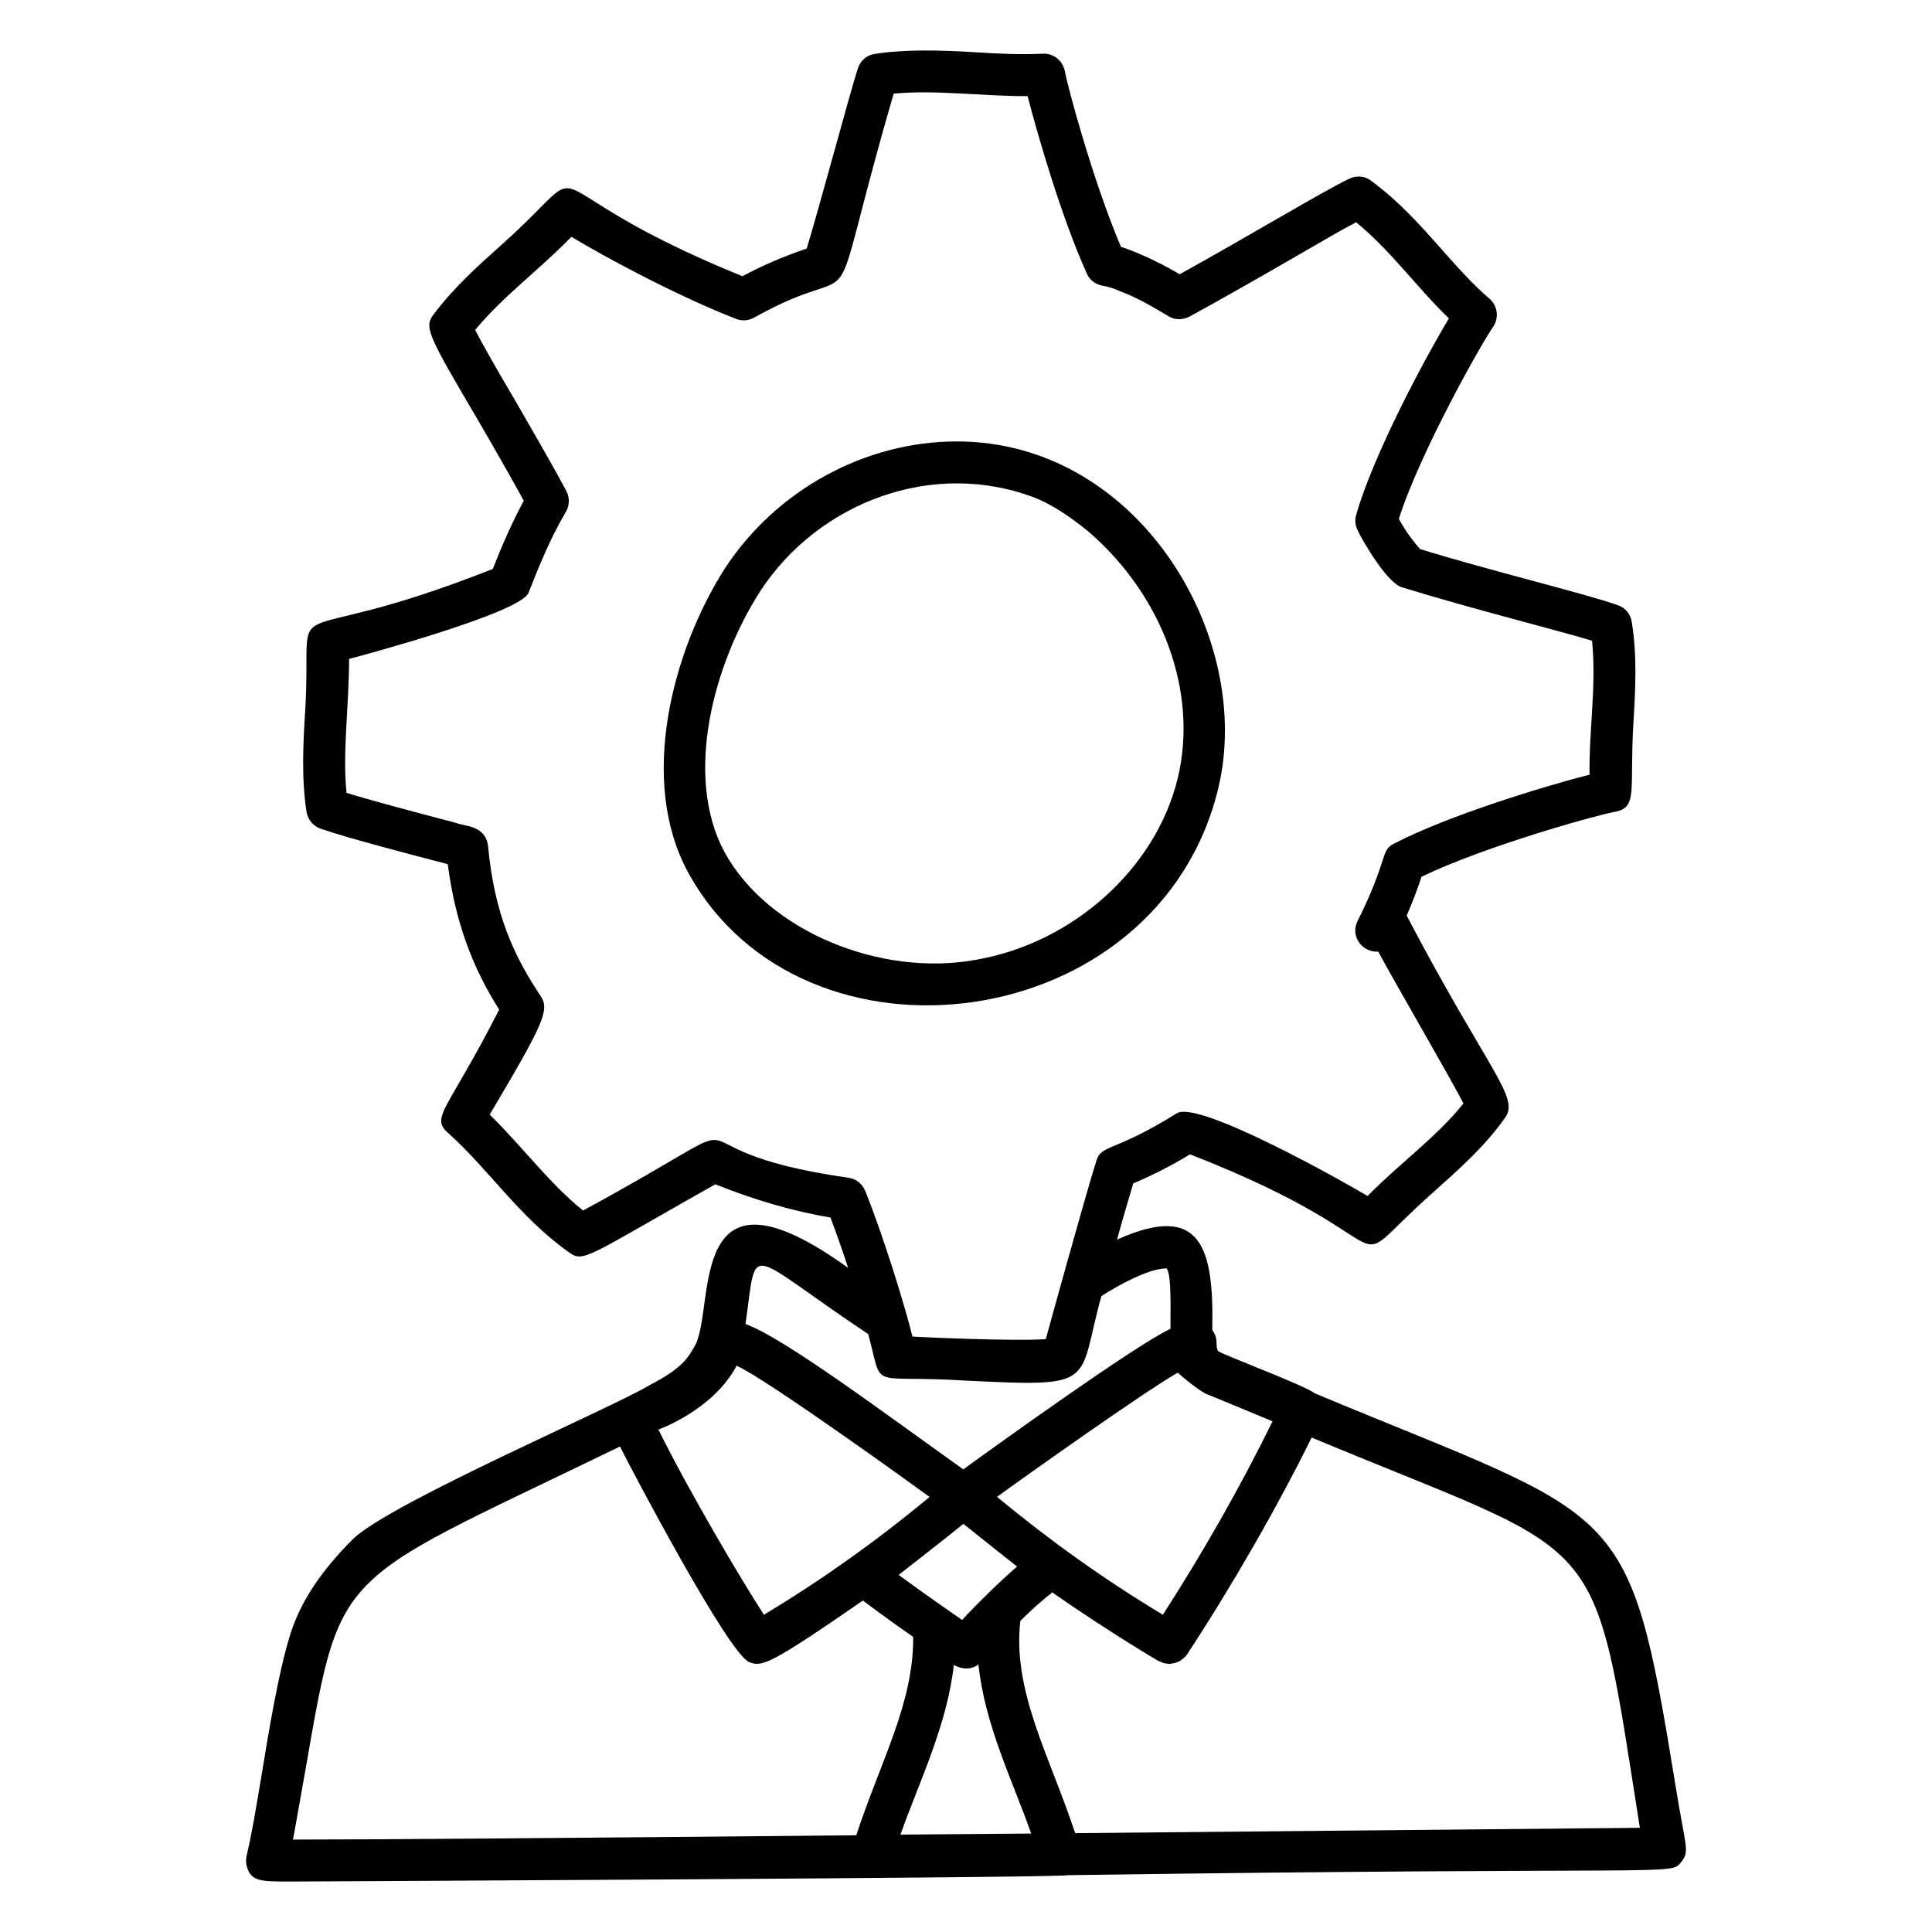 <?xml version="1.0" encoding="UTF-8"?>
<!-- Uploaded to: SVG Repo, www.svgrepo.com, Generator: SVG Repo Mixer Tools -->
<svg fill="#000000" width="800px" height="800px" version="1.1" viewBox="144 144 512 512" xmlns="http://www.w3.org/2000/svg">
 <g>
  <path d="m492.43 513.26c-2.609-2.133-23.695-9.922-25.66-11.23-0.832-1.594 0.328-2.957-1.508-5.586 0.453-21.555-2.758-34.062-25.234-23.934 1.332-4.891 2.816-9.93 4.297-14.891 5.039-2.148 9.93-4.594 15.039-7.707 62.527 24.332 37.312 34.082 64.68 9.855 6.519-5.852 13.336-11.781 18.82-19.559 3.961-5.445-4.488-12.375-26.078-53.566 1.555-3.629 2.891-7.039 3.926-10.297 17.039-8.223 47.121-16.523 51.195-17.188 6.281-1.156 3.887-5.684 4.965-23.559 0.52-8.668 1.039-17.633-0.445-26.82-0.297-2-1.703-3.703-3.629-4.371-8-2.922-33.773-9.121-52.457-14.891-1.258-1.406-3.629-4.297-5.633-8 5.484-17.41 22.152-46.973 24.895-50.75 1.703-2.371 1.332-5.633-0.816-7.559-4.445-3.777-8.445-8.297-12.594-12.965-5.633-6.371-11.41-12.891-18.895-18.375-1.629-1.258-3.852-1.406-5.703-0.52-6.789 3.227-26.992 15.402-44.973 25.34-6.324-3.793-12.93-6.473-15.559-7.262-7.336-17.262-14.152-42.453-14.891-46.676-0.594-2.742-3.039-4.668-5.852-4.519-5.852 0.297-11.781 0-17.707-0.371-9.336-0.594-19.043-0.816-26.82 0.445-2.074 0.297-3.703 1.703-4.371 3.629-1.707 4.859-9.973 35.93-13.633 47.938-6.148 2.074-11.781 4.519-17.039 7.336-60.98-24.805-35.98-33.188-63.793-8.371-6.223 5.559-12.668 11.336-18.078 18.523-2.562 3.363-1.414 5.547 11.633 27.711 3.926 6.742 8.223 14.227 12.301 21.633-3.336 6.148-6 12.445-8.223 18.078-58.691 23.227-47.625 2.945-49.715 37.637-0.52 8.594-1.039 17.559 0.371 26.82 0.371 2 1.777 3.703 3.703 4.371 7.359 2.566 24.477 6.981 33.711 9.41 1.973 15.223 6.551 27.457 13.633 38.527-13.773 27.07-18.43 28.469-13.41 32.82 10.539 9.43 18.668 22.102 31.859 31.488 3.941 2.914 4.676 1.242 38.824-18.004 10.297 4.148 20.523 7.113 30.523 8.816 1.629 4.371 3.262 8.965 4.668 13.336-43.039-31.062-35.133 9.734-40.453 20.375-1.867 3.266-3.219 6.086-12.078 10.668-10.293 6.172-67.383 30.625-78.387 40.527-10.477 10.355-15.012 19.078-17.113 26.227-2.891 9.41-5.41 24.375-7.559 37.562l-1.258 7.41c-0.445 2.668-0.891 5.188-1.406 7.633-0.371 2.074-0.816 3.852-1.113 5.262-0.223 0.816-0.223 1.703-0.074 2.594 1.035 4.371 3.629 4.371 11.484 4.371 0.754 0 204.17-0.957 206.23-1.684 164.87-2.363 159.43 0.262 162.59-3.574 2.223-2.856 1.012-3.926-1.555-19.93-12.531-77.051-13.406-69.891-95.637-104.19zm-28.355 0.305s0.008 0 0.008 0.004c9.934 4.109 7.832 3.203 17.156 7.106-8.82 17.93-18.691 35.141-29.07 51.25-16.062-9.664-30.422-20.055-43.953-31.242 7.445-5.426 39.438-28.137 47.906-32.914 0.117 0.195 5.91 5.152 7.953 5.797zm-50.535 45.594c-4.262 3.602-11.547 10.793-14.566 14.152-0.742-0.504-11.594-8.047-16.82-11.945 0.746-0.551 14.844-11.586 17.152-13.531 0.621 0.516 13.375 10.676 14.234 11.324zm-115.02-94.355c-8.875-7.102-15.98-16.844-24.746-25.414 14.258-24.055 15.922-27.715 13.559-31.34-6.981-10.473-12.293-21.48-14.004-39.934-0.684-5.465-6.469-5.144-8.371-6-11.484-3.039-22.449-5.926-29.117-8-1.137-10.566 0.668-23 0.668-35.488 3.769-0.988 45.609-12.25 47.566-17.559 2.594-6.594 5.703-14.375 9.93-21.484 0.965-1.703 0.965-3.777 0.074-5.484-4.519-8.445-9.559-16.965-13.93-24.598-4.223-7.188-7.926-13.559-10.223-18.078 7.496-9.047 17.422-16.27 25.488-24.672 9.039 5.484 28.598 15.93 43.711 21.781 1.555 0.594 3.262 0.445 4.742-0.371 31.609-17.734 17.344 8.129 36.969-59.348 11.168-1.051 22.766 0.668 35.488 0.668 2.594 10.004 8.891 31.934 15.707 47.047 0.742 1.703 2.371 2.891 4.148 3.188 1.406 0.223 2.965 0.668 4.668 1.48 4.445 1.629 8.445 4 12.816 6.594 1.629 1.039 3.703 1.039 5.484 0.148 9.41-5.113 19.043-10.668 27.414-15.484 6.668-3.852 12.594-7.336 16.82-9.559 9.316 7.637 16.312 17.543 24.598 25.488-6.445 10.668-20.227 36.527-24.598 52.16-0.371 1.258-0.223 2.668 0.371 3.926 1.684 3.531 8.059 14.238 11.855 15.188 17.957 5.574 42.535 11.73 50.309 14.152 1.184 12.348-0.848 23.574-0.668 35.488-11.41 2.891-37.34 10.742-51.715 18.227-3.84 1.816-1.473 3.981-9.781 20.598-1.965 3.93 1.207 8.328 5.484 8.074 6.242 11.426 18.785 32.859 22.598 40.23-7.055 8.848-17.168 16.094-25.414 24.523-5.789-3.473-44.656-25.453-50.527-21.93-16.945 10.566-20.141 8.16-21.41 12.816-3 9.512-13.145 46.289-13.336 47.047-7.973 0.613-33.047-0.516-35.34-0.668-1.715-7.106-7.453-26.07-12.52-38.602-0.742-1.852-2.371-3.188-4.371-3.484-55.07-7.859-14.586-21.602-70.398 8.672zm75.57 32.746c4.152 15.332-0.453 10.707 25.34 12.297 36.031 1.805 29.949 1.043 36.453-22.375 4.09-2.621 12.395-7.336 17.262-7.336 1.059 1.258 1.133 6.539 1.039 16.004-9.523 4.508-46.391 31.086-54.902 37.266-21.703-15.504-47.695-34.93-57.715-38.523 3.211-22.48-0.602-19.414 32.523 2.668zm-34.879 8.383c7.848 3.438 47.969 32.445 51.141 34.777-14.441 11.98-28.875 22.168-43.898 31.223-5.945-9.152-19.59-32.184-27.969-49.082 0 0 14.496-5.121 20.727-16.918zm31.707 124.43c-71.77 0.703-130.22 1.145-149.3 1.145 0.445-2.074 0.816-4.371 1.258-6.816 12.258-67.383 4.508-58.031 85.426-97.352 3.008 6.062 28.613 54.688 34.203 57.113 3.359 1.469 5.789 0.559 30.18-16.293 0.762 0.594 7.398 5.559 13.32 9.641 0.133 17.648-8.668 32.945-15.082 52.562zm11.715-0.172c5.051-14.258 12.336-28.898 14.145-44.969 2.562 1.438 4.906 1.098 6.519-0.113 1.73 16.094 8.742 30.027 13.98 44.801 0 0.004-36.938 0.301-34.645 0.281zm46.297-0.387c-6.863-20.75-16.645-37.566-14.531-56.262 3.188-3.156 5.797-5.414 8.453-7.551 4.078 2.906 17.895 12.207 28.258 18.242 0.793 0.297 1.188 0.609 2.512 0.68 0.094 0.004 0.184 0.074 0.281 0.074 0.152 0 0.281-0.094 0.434-0.105 0.879-0.066 1.891-0.434 2.375-0.723 0.742-0.441 1.605-1.312 1.844-1.676 11.656-17.734 23.93-39.004 33.043-57.523 79.027 33.039 74.156 22.191 86.98 103.43z"/>
  <path d="m466.85 352.93c9.625-39.93-20.961-91.945-69.273-91.945-24.301 0-47.789 12.816-61.422 33.562-13.93 21.781-23.043 56.234-9.855 80.535 30.227 55.574 124.66 43.699 140.55-22.152zm-130.84 16.891c-10.965-20.375-2.742-50.16 9.484-69.199 15.484-23.625 45.953-35.137 73.051-24.598 4.297 1.777 8.52 4.519 13.781 8.742 19.93 17.113 29.266 42.824 23.781 65.496-5.777 23.855-27.711 43.641-53.418 48.086-25.215 4.633-55.164-7.469-66.68-28.527z"/>
 </g>
</svg>
